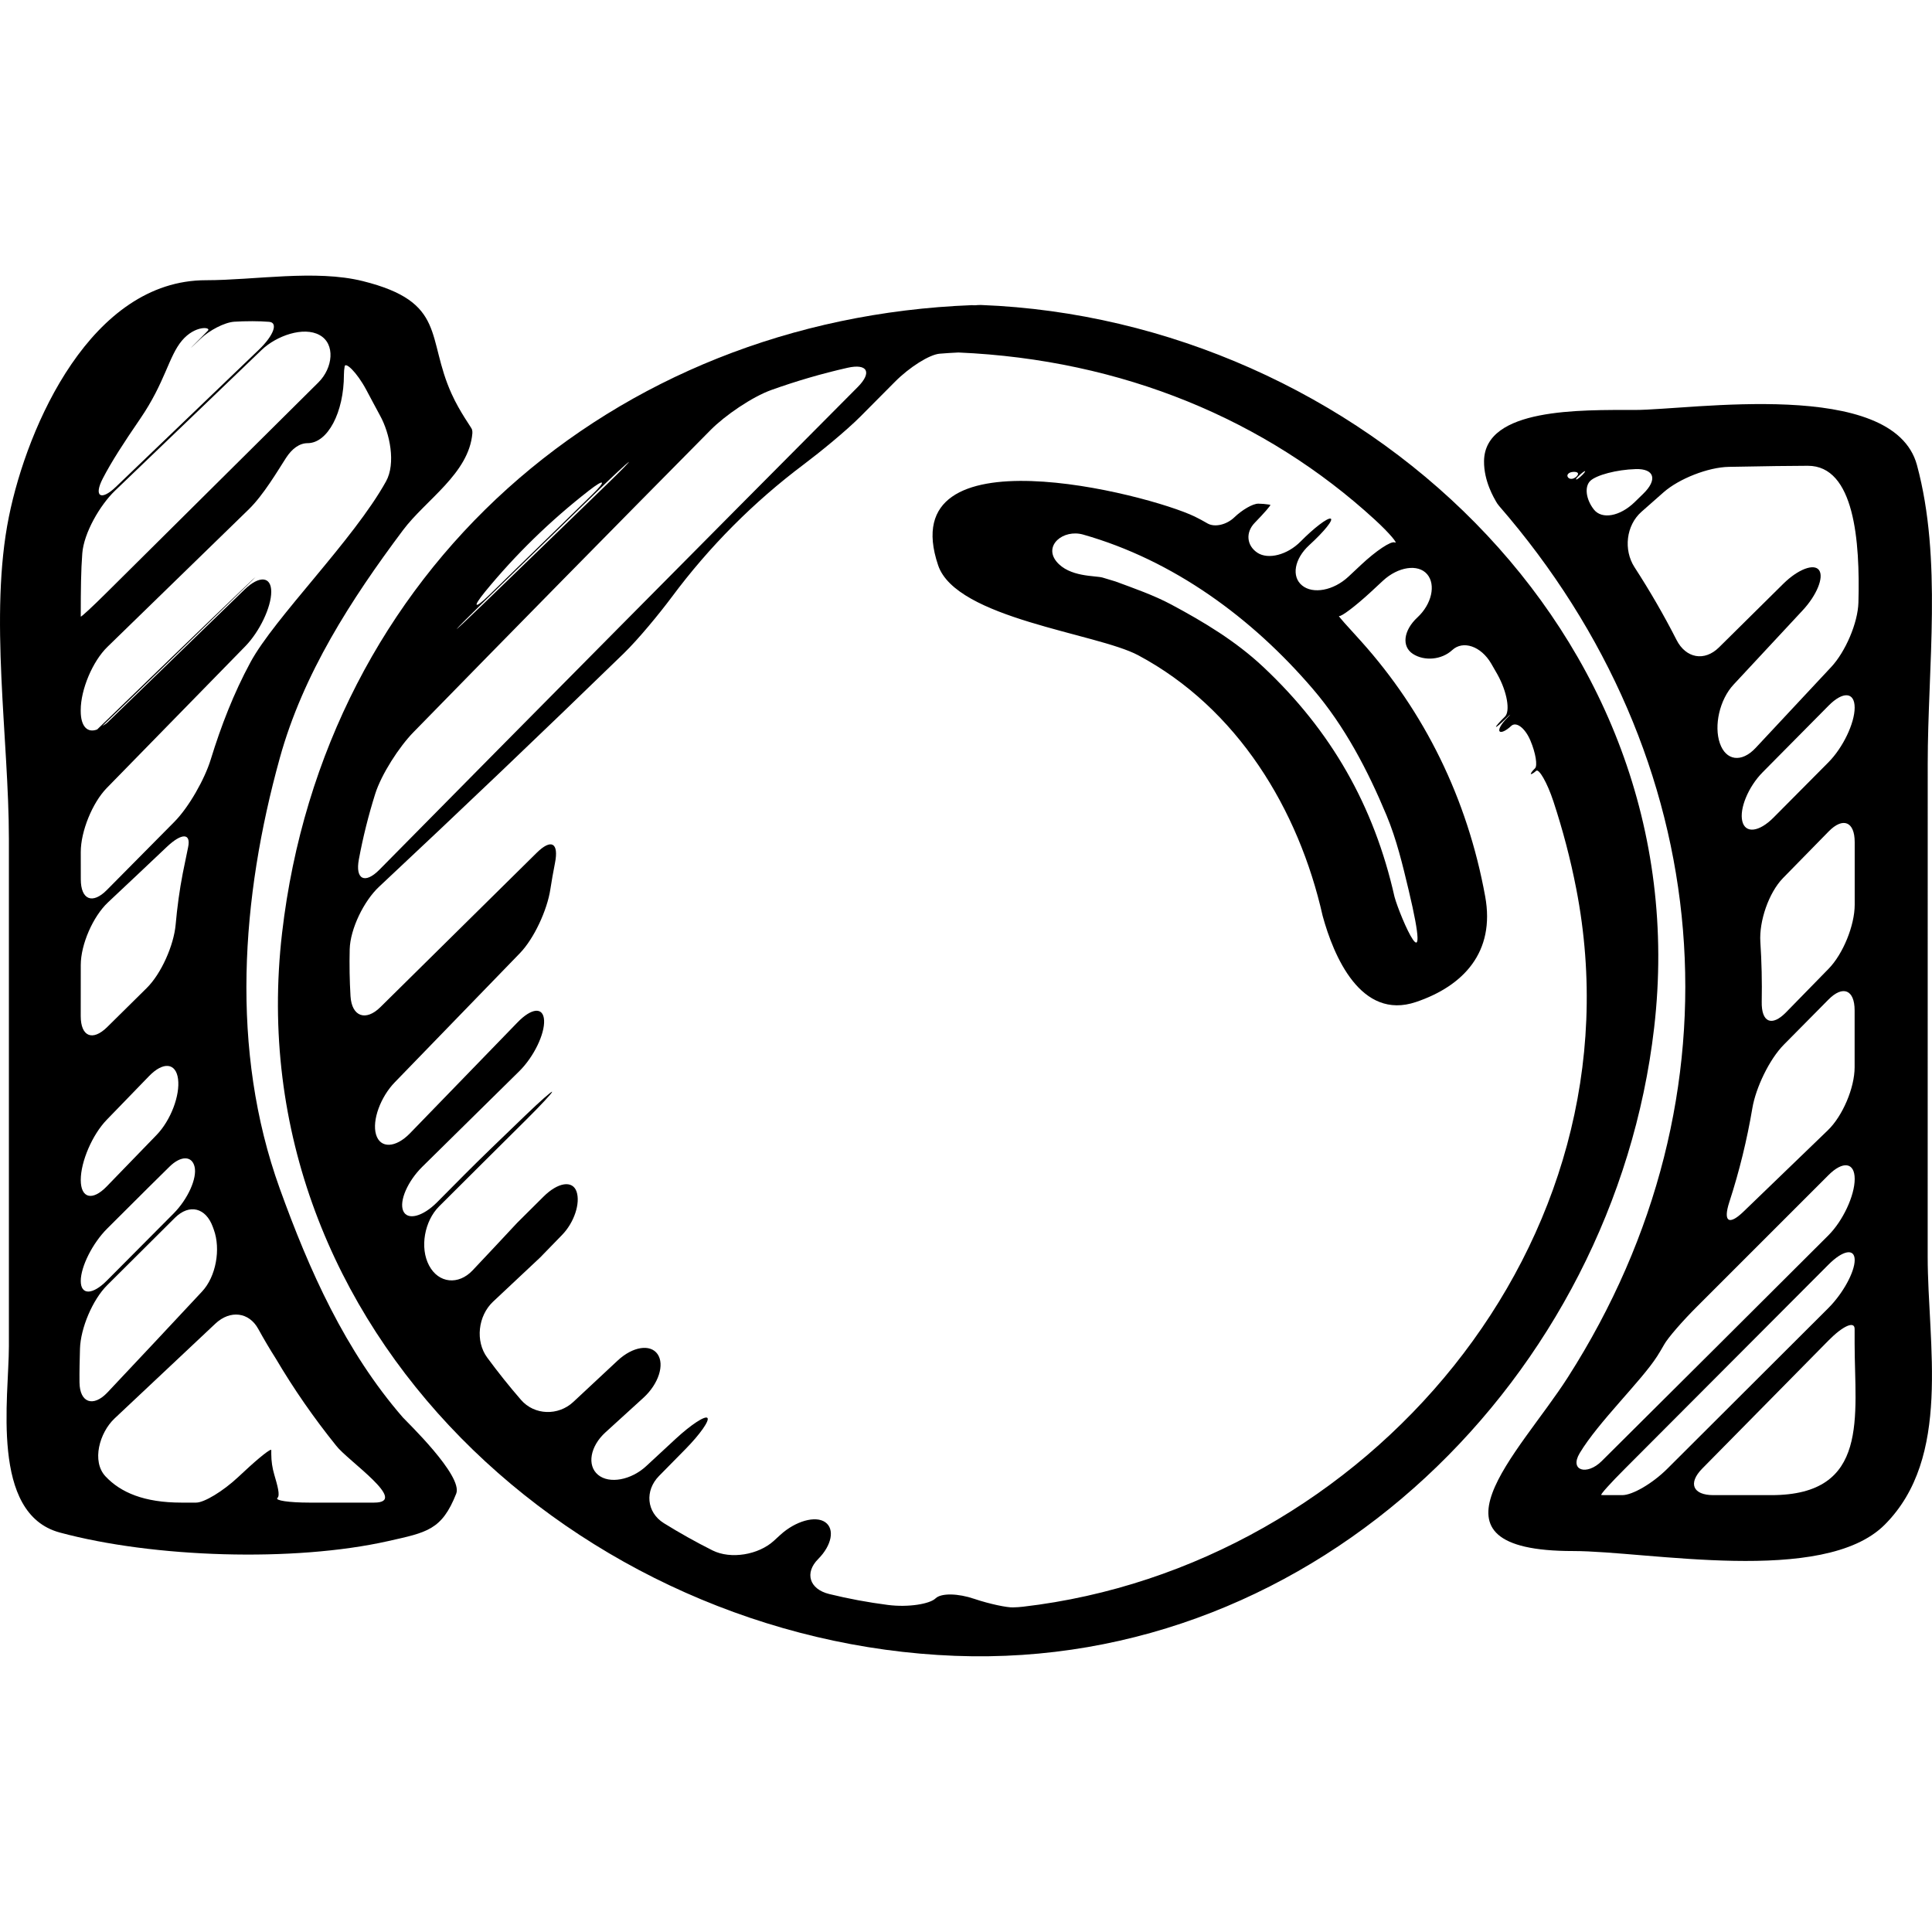 <?xml version="1.0" encoding="iso-8859-1"?>
<!-- Uploaded to: SVG Repo, www.svgrepo.com, Generator: SVG Repo Mixer Tools -->
<!DOCTYPE svg PUBLIC "-//W3C//DTD SVG 1.1//EN" "http://www.w3.org/Graphics/SVG/1.1/DTD/svg11.dtd">
<svg fill="#000000" version="1.1" id="Capa_1" xmlns="http://www.w3.org/2000/svg" xmlns:xlink="http://www.w3.org/1999/xlink" 
	 width="800px" height="800px" viewBox="0 0 51.91 51.91" xml:space="preserve"
	>
<g>
	<g>
		<path d="M51.795,20.52c0-2.599,0.396-5.492-0.289-8.024c-0.637-2.354-6.087-1.481-7.579-1.481c-1.466,0-4.033-0.058-4.053,1.371
			c-0.008,0.553,0.284,1.017,0.321,1.087c0.021,0.04,0.049,0.079,0.082,0.119c5.86,6.746,6.702,15.83,1.847,23.417
			c-1.321,2.064-4.13,4.665,0.142,4.665c2.007,0,6.729,0.938,8.372-0.706c1.81-1.81,1.156-4.844,1.156-7.21
			C51.795,29.344,51.795,24.932,51.795,20.52z M42.131,12.827c-0.049-0.062,0.008-0.139,0.137-0.148s0.171,0.046,0.093,0.122
			C42.283,12.876,42.179,12.889,42.131,12.827z M42.446,12.825c-0.104,0.088-0.137,0.071-0.054-0.013
			c0.084-0.084,0.17-0.152,0.193-0.154C42.609,12.657,42.551,12.735,42.446,12.825z M42.825,13.69
			c-0.212-0.271-0.259-0.612-0.096-0.77c0.163-0.156,0.708-0.301,1.216-0.316c0.509-0.017,0.599,0.284,0.201,0.668
			c-0.076,0.073-0.15,0.147-0.227,0.221C43.523,13.877,43.039,13.962,42.825,13.69z M42.444,39.044
			c0.498-0.833,1.654-1.936,2.082-2.604c0.067-0.104,0.128-0.21,0.188-0.315c0.099-0.178,0.496-0.636,0.887-1.024
			c1.174-1.173,2.349-2.349,3.525-3.525c0.39-0.392,0.707-0.347,0.707,0.101s-0.316,1.124-0.707,1.515
			c-2.03,2.025-4.062,4.051-6.095,6.07C42.639,39.649,42.161,39.518,42.444,39.044z M49.128,20.481
			c-0.494,0.498-0.986,0.994-1.475,1.485c-0.389,0.392-0.759,0.435-0.84,0.099c-0.082-0.336,0.161-0.927,0.549-1.318
			c0.618-0.624,1.207-1.221,1.767-1.785c0.389-0.395,0.703-0.371,0.703,0.05C49.833,19.431,49.516,20.09,49.128,20.481z
			 M49.833,22.626c0,0.562,0,1.122,0,1.683c0,0.553-0.312,1.321-0.698,1.717c-0.381,0.392-0.762,0.781-1.145,1.172
			c-0.386,0.396-0.666,0.271-0.655-0.283c0.01-0.537-0.002-1.074-0.037-1.61c-0.035-0.551,0.223-1.316,0.608-1.712
			c0.409-0.418,0.818-0.835,1.226-1.252C49.519,21.945,49.833,22.075,49.833,22.626z M47.084,29.771
			c0.092-0.545,0.456-1.309,0.844-1.701c0.404-0.407,0.804-0.812,1.2-1.213c0.388-0.393,0.703-0.264,0.703,0.29
			c0,0.51,0,1.021,0,1.529c0,0.552-0.322,1.311-0.721,1.694c-0.728,0.701-1.481,1.43-2.261,2.181
			c-0.396,0.384-0.556,0.276-0.386-0.249C46.734,31.469,46.94,30.625,47.084,29.771z M43.589,40.172c-0.166,0-0.332,0-0.497,0
			c-0.025,0-0.046-0.002-0.067-0.004c-0.037-0.004,0.25-0.323,0.642-0.714c1.968-1.973,3.81-3.817,5.46-5.474
			c0.39-0.392,0.706-0.446,0.706-0.125c0,0.323-0.317,0.9-0.708,1.291c-1.443,1.44-2.886,2.879-4.328,4.318
			C44.404,39.856,43.864,40.172,43.589,40.172z M47.593,40.172c-0.52,0-1.038,0-1.557,0c-0.553,0-0.687-0.319-0.3-0.713
			c1.132-1.15,2.263-2.298,3.393-3.442c0.388-0.394,0.702-0.532,0.702-0.311c0,0.134,0,0.268,0,0.4
			C49.833,38.043,50.249,40.172,47.593,40.172z M49.933,16.189c-0.015,0.553-0.352,1.325-0.728,1.729
			c-0.678,0.727-1.357,1.454-2.036,2.18c-0.378,0.402-0.797,0.342-0.959-0.128c-0.163-0.47-0.008-1.172,0.369-1.576
			c0.625-0.671,1.244-1.337,1.856-1.995c0.376-0.403,0.576-0.889,0.441-1.079c-0.134-0.189-0.565-0.025-0.958,0.362
			c-0.574,0.567-1.151,1.138-1.73,1.711c-0.392,0.389-0.892,0.293-1.142-0.199c-0.341-0.67-0.719-1.321-1.129-1.954
			c-0.3-0.465-0.227-1.125,0.188-1.49c0.198-0.175,0.396-0.35,0.593-0.523c0.414-0.365,1.198-0.673,1.75-0.683
			c0.935-0.019,1.753-0.029,2.125-0.029C49.828,12.513,49.978,14.54,49.933,16.189z"/>
		<path d="M7.517,31.936c-1.344-3.729-1.037-7.82,0-11.566c0.628-2.27,1.918-4.265,3.31-6.124c0.613-0.819,1.772-1.521,1.865-2.604
			c0.003-0.035-0.001-0.069-0.01-0.102c-0.016-0.057-0.319-0.453-0.547-0.956c-0.688-1.515-0.122-2.467-2.387-3.031
			C8.476,7.236,6.841,7.529,5.532,7.529c-3.071,0-4.795,3.89-5.293,6.355c-0.537,2.653,0,5.971,0,8.665c0,4.54,0,9.08,0,13.619
			c0,1.374-0.51,4.5,1.365,5.008c2.514,0.68,6.293,0.8,8.821,0.232c1.045-0.235,1.446-0.296,1.833-1.276
			c0.19-0.481-1.349-1.95-1.434-2.048C9.274,36.299,8.308,34.131,7.517,31.936z M2.764,12.852c0.232-0.447,0.556-0.949,1.006-1.605
			c0.667-0.976,0.759-1.667,1.118-2.095c0.356-0.422,0.794-0.365,0.698-0.268C5.529,8.942,5.472,9.001,5.413,9.061
			C5.338,9.137,5.264,9.211,5.19,9.285C5.067,9.409,5.155,9.327,5.388,9.103c0.233-0.224,0.638-0.44,0.906-0.459
			C6.44,8.635,6.601,8.63,6.78,8.63c0.16,0,0.31,0.006,0.451,0.017c0.248,0.019,0.125,0.364-0.273,0.747
			c-1.234,1.185-2.517,2.415-3.848,3.691C2.712,13.466,2.51,13.342,2.764,12.852z M2.17,16.518c0-0.673,0.006-1.2,0.041-1.65
			c0.042-0.551,0.477-1.297,0.875-1.68c1.351-1.298,2.663-2.558,3.942-3.784c0.398-0.383,1.129-0.641,1.559-0.401
			c0.43,0.236,0.36,0.883-0.032,1.272c-1.898,1.884-3.792,3.764-5.676,5.634c-0.392,0.39-0.709,0.684-0.709,0.656
			C2.17,16.549,2.17,16.534,2.17,16.518z M2.17,22.89c0-0.552,0.312-1.321,0.698-1.717c1.245-1.276,2.485-2.544,3.72-3.806
			c0.387-0.396,0.7-1.052,0.7-1.468s-0.322-0.441-0.718-0.058c-1.118,1.084-2.36,2.287-3.682,3.57
			c-0.049,0.048-0.093,0.063-0.14,0.096c0.666-0.635,2.182-2.112,3.824-3.713c0.396-0.385,0.392-0.391-0.008-0.008
			c-1.252,1.195-2.555,2.461-3.929,3.79c-0.01,0.01-0.014,0.015-0.023,0.023c-0.26,0.102-0.443-0.077-0.443-0.493
			c0-0.01,0-0.018,0-0.027c0-0.554,0.32-1.312,0.716-1.697c1.241-1.208,2.508-2.442,3.8-3.698c0.396-0.386,0.777-1.036,0.998-1.378
			c0.162-0.251,0.363-0.399,0.582-0.399c0.539,0,0.976-0.824,0.976-1.843c0-0.074,0.007-0.148,0.02-0.222
			c0.021-0.121,0.318,0.144,0.58,0.631c0.118,0.218,0.236,0.448,0.368,0.688c0.268,0.481,0.431,1.291,0.163,1.773
			c-0.876,1.579-2.994,3.66-3.643,4.861c-0.451,0.834-0.79,1.712-1.066,2.609c-0.162,0.528-0.586,1.28-0.975,1.674
			c-0.605,0.609-1.211,1.222-1.815,1.833c-0.388,0.394-0.702,0.265-0.702-0.287C2.17,23.381,2.17,23.136,2.17,22.89z M2.17,25.928
			c0-0.553,0.329-1.305,0.732-1.683c0.528-0.495,1.054-0.992,1.58-1.49c0.401-0.38,0.654-0.376,0.572,0.01
			c-0.049,0.232-0.097,0.465-0.143,0.698c-0.088,0.452-0.15,0.915-0.192,1.384c-0.05,0.55-0.384,1.312-0.777,1.7
			c-0.354,0.349-0.707,0.699-1.062,1.049c-0.393,0.388-0.711,0.256-0.711-0.296C2.17,26.842,2.17,26.385,2.17,25.928z M2.865,30.09
			c0.381-0.394,0.759-0.784,1.137-1.174c0.384-0.398,0.725-0.362,0.782,0.075c0.057,0.437-0.194,1.109-0.579,1.506
			c-0.447,0.461-0.894,0.922-1.34,1.383c-0.384,0.396-0.695,0.316-0.695-0.177C2.17,31.209,2.481,30.488,2.865,30.09z M2.877,33.013
			C3.251,32.64,3.625,32.266,4,31.894c0.185-0.182,0.369-0.364,0.553-0.546c0.306-0.302,0.606-0.299,0.676,0.004
			c0.07,0.303-0.178,0.863-0.567,1.255c-0.596,0.6-1.192,1.198-1.788,1.798c-0.389,0.393-0.704,0.396-0.704,0.013
			C2.17,34.033,2.486,33.404,2.877,33.013z M2.136,37.142c-0.003-0.299,0.004-0.602,0.013-0.903
			c0.016-0.553,0.338-1.316,0.729-1.706c0.605-0.604,1.213-1.206,1.82-1.811c0.392-0.389,0.834-0.272,1.021,0.246
			c0.009,0.024,0.018,0.048,0.026,0.072c0.189,0.519,0.061,1.258-0.316,1.661c-0.845,0.906-1.692,1.811-2.542,2.712
			C2.508,37.815,2.142,37.695,2.136,37.142z M10.052,40.373c-0.579,0-1.158,0-1.737,0c-0.552,0-0.937-0.058-0.86-0.126
			c0.077-0.069-0.001-0.336-0.087-0.631c-0.051-0.175-0.079-0.357-0.079-0.549c0,0,0-0.047,0-0.104c0-0.059-0.328,0.2-0.731,0.577
			c-0.054,0.05-0.108,0.101-0.162,0.15c-0.404,0.377-0.908,0.683-1.126,0.683c-0.132,0-0.264,0-0.396,0
			c-0.996,0-1.633-0.27-2.041-0.707c-0.376-0.404-0.159-1.172,0.243-1.552c0.893-0.842,1.796-1.69,2.709-2.548
			c0.402-0.379,0.908-0.31,1.154,0.14c0.15,0.272,0.307,0.539,0.472,0.798C7.893,37.321,8.434,38.1,9.03,38.84
			C9.326,39.235,11.017,40.373,10.052,40.373z"/>
		<path d="M26.365,8.195c-0.028-0.001-0.056-0.001-0.084,0.001c-0.047,0.004-0.102,0.009-0.123,0.006
			c-0.012-0.002-0.024-0.003-0.04-0.003c-9.693,0.372-17.41,7.143-18.539,16.868c-1.238,10.667,8.024,19.035,18.08,19.423
			c9.753,0.375,17.702-7.535,18.785-16.873C45.683,16.95,36.42,8.582,26.365,8.195z M13.035,15.897c0.819-1,1.754-1.91,2.781-2.71
			c0.435-0.34,0.485-0.277,0.09,0.107c-0.898,0.877-1.819,1.774-2.765,2.697C12.745,16.377,12.685,16.326,13.035,15.897z
			 M13.034,16.135c1.048-1.022,2.12-2.066,3.034-2.954c0.397-0.385,0.764-0.727,0.822-0.765c0.058-0.038-0.216,0.242-0.613,0.626
			c-0.878,0.85-2.01,1.944-3.329,3.223c-0.397,0.385-0.698,0.666-0.674,0.631S12.638,16.521,13.034,16.135z M9.642,23.091
			c0.111-0.598,0.258-1.184,0.438-1.757c0.165-0.526,0.643-1.267,1.028-1.66c2.686-2.75,5.35-5.458,7.985-8.121
			c0.389-0.393,1.116-0.89,1.635-1.076c0.666-0.238,1.348-0.438,2.043-0.595c0.538-0.122,0.666,0.123,0.277,0.515
			c-4.293,4.315-8.58,8.64-12.854,12.971C9.807,23.759,9.541,23.634,9.642,23.091z M27.487,43.17
			c-0.091,0.011-0.181,0.016-0.271,0.018c-0.149,0.007-0.618-0.087-1.042-0.23c-0.423-0.145-0.883-0.161-1.037-0.012
			c-0.155,0.15-0.729,0.247-1.277,0.177c-0.536-0.069-1.064-0.167-1.581-0.294c-0.537-0.132-0.665-0.571-0.296-0.94
			c0.368-0.37,0.45-0.809,0.189-0.99c-0.26-0.182-0.796-0.032-1.204,0.339c-0.06,0.056-0.119,0.109-0.179,0.164
			c-0.408,0.372-1.151,0.502-1.645,0.255c-0.447-0.224-0.884-0.469-1.308-0.732c-0.468-0.293-0.516-0.875-0.128-1.269
			c0.237-0.239,0.474-0.481,0.711-0.722c0.388-0.394,0.651-0.768,0.588-0.836c-0.062-0.067-0.441,0.181-0.847,0.556
			c-0.266,0.246-0.531,0.492-0.797,0.738c-0.405,0.375-0.99,0.487-1.294,0.235c-0.305-0.252-0.211-0.77,0.198-1.141
			c0.34-0.31,0.68-0.618,1.021-0.93c0.408-0.372,0.573-0.893,0.38-1.172c-0.193-0.278-0.667-0.206-1.071,0.171
			c-0.398,0.371-0.795,0.742-1.193,1.113c-0.403,0.377-1.044,0.362-1.406-0.056c-0.316-0.364-0.618-0.743-0.906-1.134
			c-0.328-0.443-0.247-1.125,0.155-1.503c0.419-0.393,0.839-0.788,1.266-1.188c0.197-0.204,0.394-0.405,0.59-0.607
			c0.326-0.335,0.495-0.854,0.388-1.164c-0.107-0.31-0.5-0.251-0.89,0.138c-0.237,0.235-0.473,0.472-0.705,0.701
			c-0.397,0.428-0.798,0.853-1.198,1.278c-0.379,0.402-0.914,0.351-1.169-0.13c-0.256-0.48-0.123-1.198,0.268-1.588
			c0.778-0.775,1.555-1.55,2.336-2.324c0.392-0.389,0.706-0.727,0.702-0.755c-0.004-0.029-0.33,0.259-0.728,0.642
			c-0.061,0.059-0.12,0.115-0.175,0.169c-0.399,0.383-1.045,1.004-1.434,1.396c-0.25,0.252-0.5,0.504-0.75,0.756
			c-0.389,0.393-0.803,0.499-0.915,0.235c-0.112-0.266,0.122-0.798,0.515-1.186c0.868-0.855,1.736-1.712,2.604-2.566
			c0.393-0.389,0.685-0.999,0.667-1.365c-0.018-0.366-0.332-0.342-0.716,0.055c-0.962,0.992-1.925,1.984-2.887,2.978
			c-0.384,0.396-0.799,0.415-0.912,0.034c-0.113-0.379,0.121-1.012,0.506-1.407c1.141-1.179,2.265-2.338,3.358-3.465
			c0.384-0.396,0.734-1.163,0.818-1.71c0.037-0.239,0.079-0.478,0.126-0.715c0.107-0.542-0.1-0.661-0.493-0.272
			c-1.388,1.369-2.787,2.751-4.197,4.144c-0.392,0.389-0.77,0.259-0.804-0.292c-0.025-0.423-0.032-0.842-0.022-1.258
			c0.013-0.552,0.384-1.304,0.787-1.681c2.204-2.064,4.391-4.148,6.576-6.271c0.396-0.385,0.961-1.073,1.292-1.517
			c1.006-1.353,2.202-2.555,3.549-3.565c0.441-0.332,1.132-0.896,1.522-1.287c0.308-0.31,0.616-0.619,0.924-0.93
			c0.389-0.392,0.927-0.733,1.204-0.755c0.167-0.014,0.334-0.024,0.502-0.032c4.411,0.191,8.267,1.813,11.186,4.49
			c0.407,0.373,0.638,0.661,0.538,0.614c-0.099-0.047-0.505,0.225-0.908,0.603c-0.109,0.104-0.222,0.208-0.335,0.314
			c-0.402,0.377-0.956,0.478-1.247,0.239c-0.292-0.236-0.21-0.716,0.192-1.084c0.403-0.368,0.66-0.688,0.573-0.713
			c-0.087-0.022-0.447,0.252-0.805,0.615s-0.874,0.493-1.162,0.302s-0.324-0.545-0.07-0.805c0.254-0.261,0.441-0.477,0.418-0.481
			c-0.014-0.003-0.028-0.007-0.043-0.009c-0.094-0.015-0.186-0.021-0.275-0.023c-0.151-0.005-0.443,0.169-0.649,0.367
			c-0.207,0.2-0.526,0.274-0.717,0.166c-0.113-0.065-0.229-0.13-0.35-0.188c-1.259-0.606-8.136-2.37-6.892,1.31
			c0.484,1.436,4.265,1.824,5.376,2.418c2.664,1.423,4.311,4.138,4.956,7.004c0.292,1.069,1.022,2.816,2.509,2.312
			c1.275-0.431,2.13-1.342,1.858-2.835c-0.479-2.637-1.637-4.966-3.332-6.854c-0.368-0.411-0.647-0.701-0.589-0.682
			s0.435-0.265,0.841-0.639c0.108-0.102,0.222-0.204,0.335-0.311c0.405-0.374,0.94-0.456,1.184-0.174
			c0.243,0.283,0.122,0.808-0.258,1.16s-0.43,0.783-0.124,0.982s0.771,0.163,1.058-0.103s0.771-0.11,1.048,0.366
			c0.056,0.094,0.108,0.188,0.162,0.282c0.27,0.481,0.35,0.999,0.206,1.14s-0.251,0.264-0.241,0.275
			c0.011,0.013,0.133-0.091,0.273-0.229s0.147-0.131,0.009,0.01c-0.139,0.142-0.224,0.29-0.185,0.339
			c0.038,0.049,0.176-0.016,0.309-0.142c0.132-0.127,0.37,0.043,0.517,0.386c0.146,0.343,0.196,0.682,0.126,0.75
			c-0.071,0.068-0.121,0.138-0.112,0.152c0.009,0.016,0.074-0.022,0.144-0.085c0.071-0.062,0.292,0.305,0.464,0.829
			c0.248,0.755,0.455,1.535,0.612,2.344C44.2,33.398,36.698,42.101,27.487,43.17z M35.276,18.513
			c0.858,1.002,1.474,2.185,1.979,3.396c0.269,0.646,0.431,1.327,0.593,2.005c0.656,2.755-0.232,0.722-0.379,0.184
			c-0.549-2.442-1.702-4.468-3.532-6.183c-0.731-0.686-1.589-1.203-2.468-1.673c-0.466-0.249-1.005-0.437-1.498-0.619
			c-0.115-0.034-0.229-0.068-0.344-0.104c-0.19-0.057-0.898-0.007-1.244-0.435c-0.346-0.431,0.188-0.871,0.719-0.721
			C31.533,15.054,33.642,16.604,35.276,18.513z"/>
	</g>
</g>
</svg>